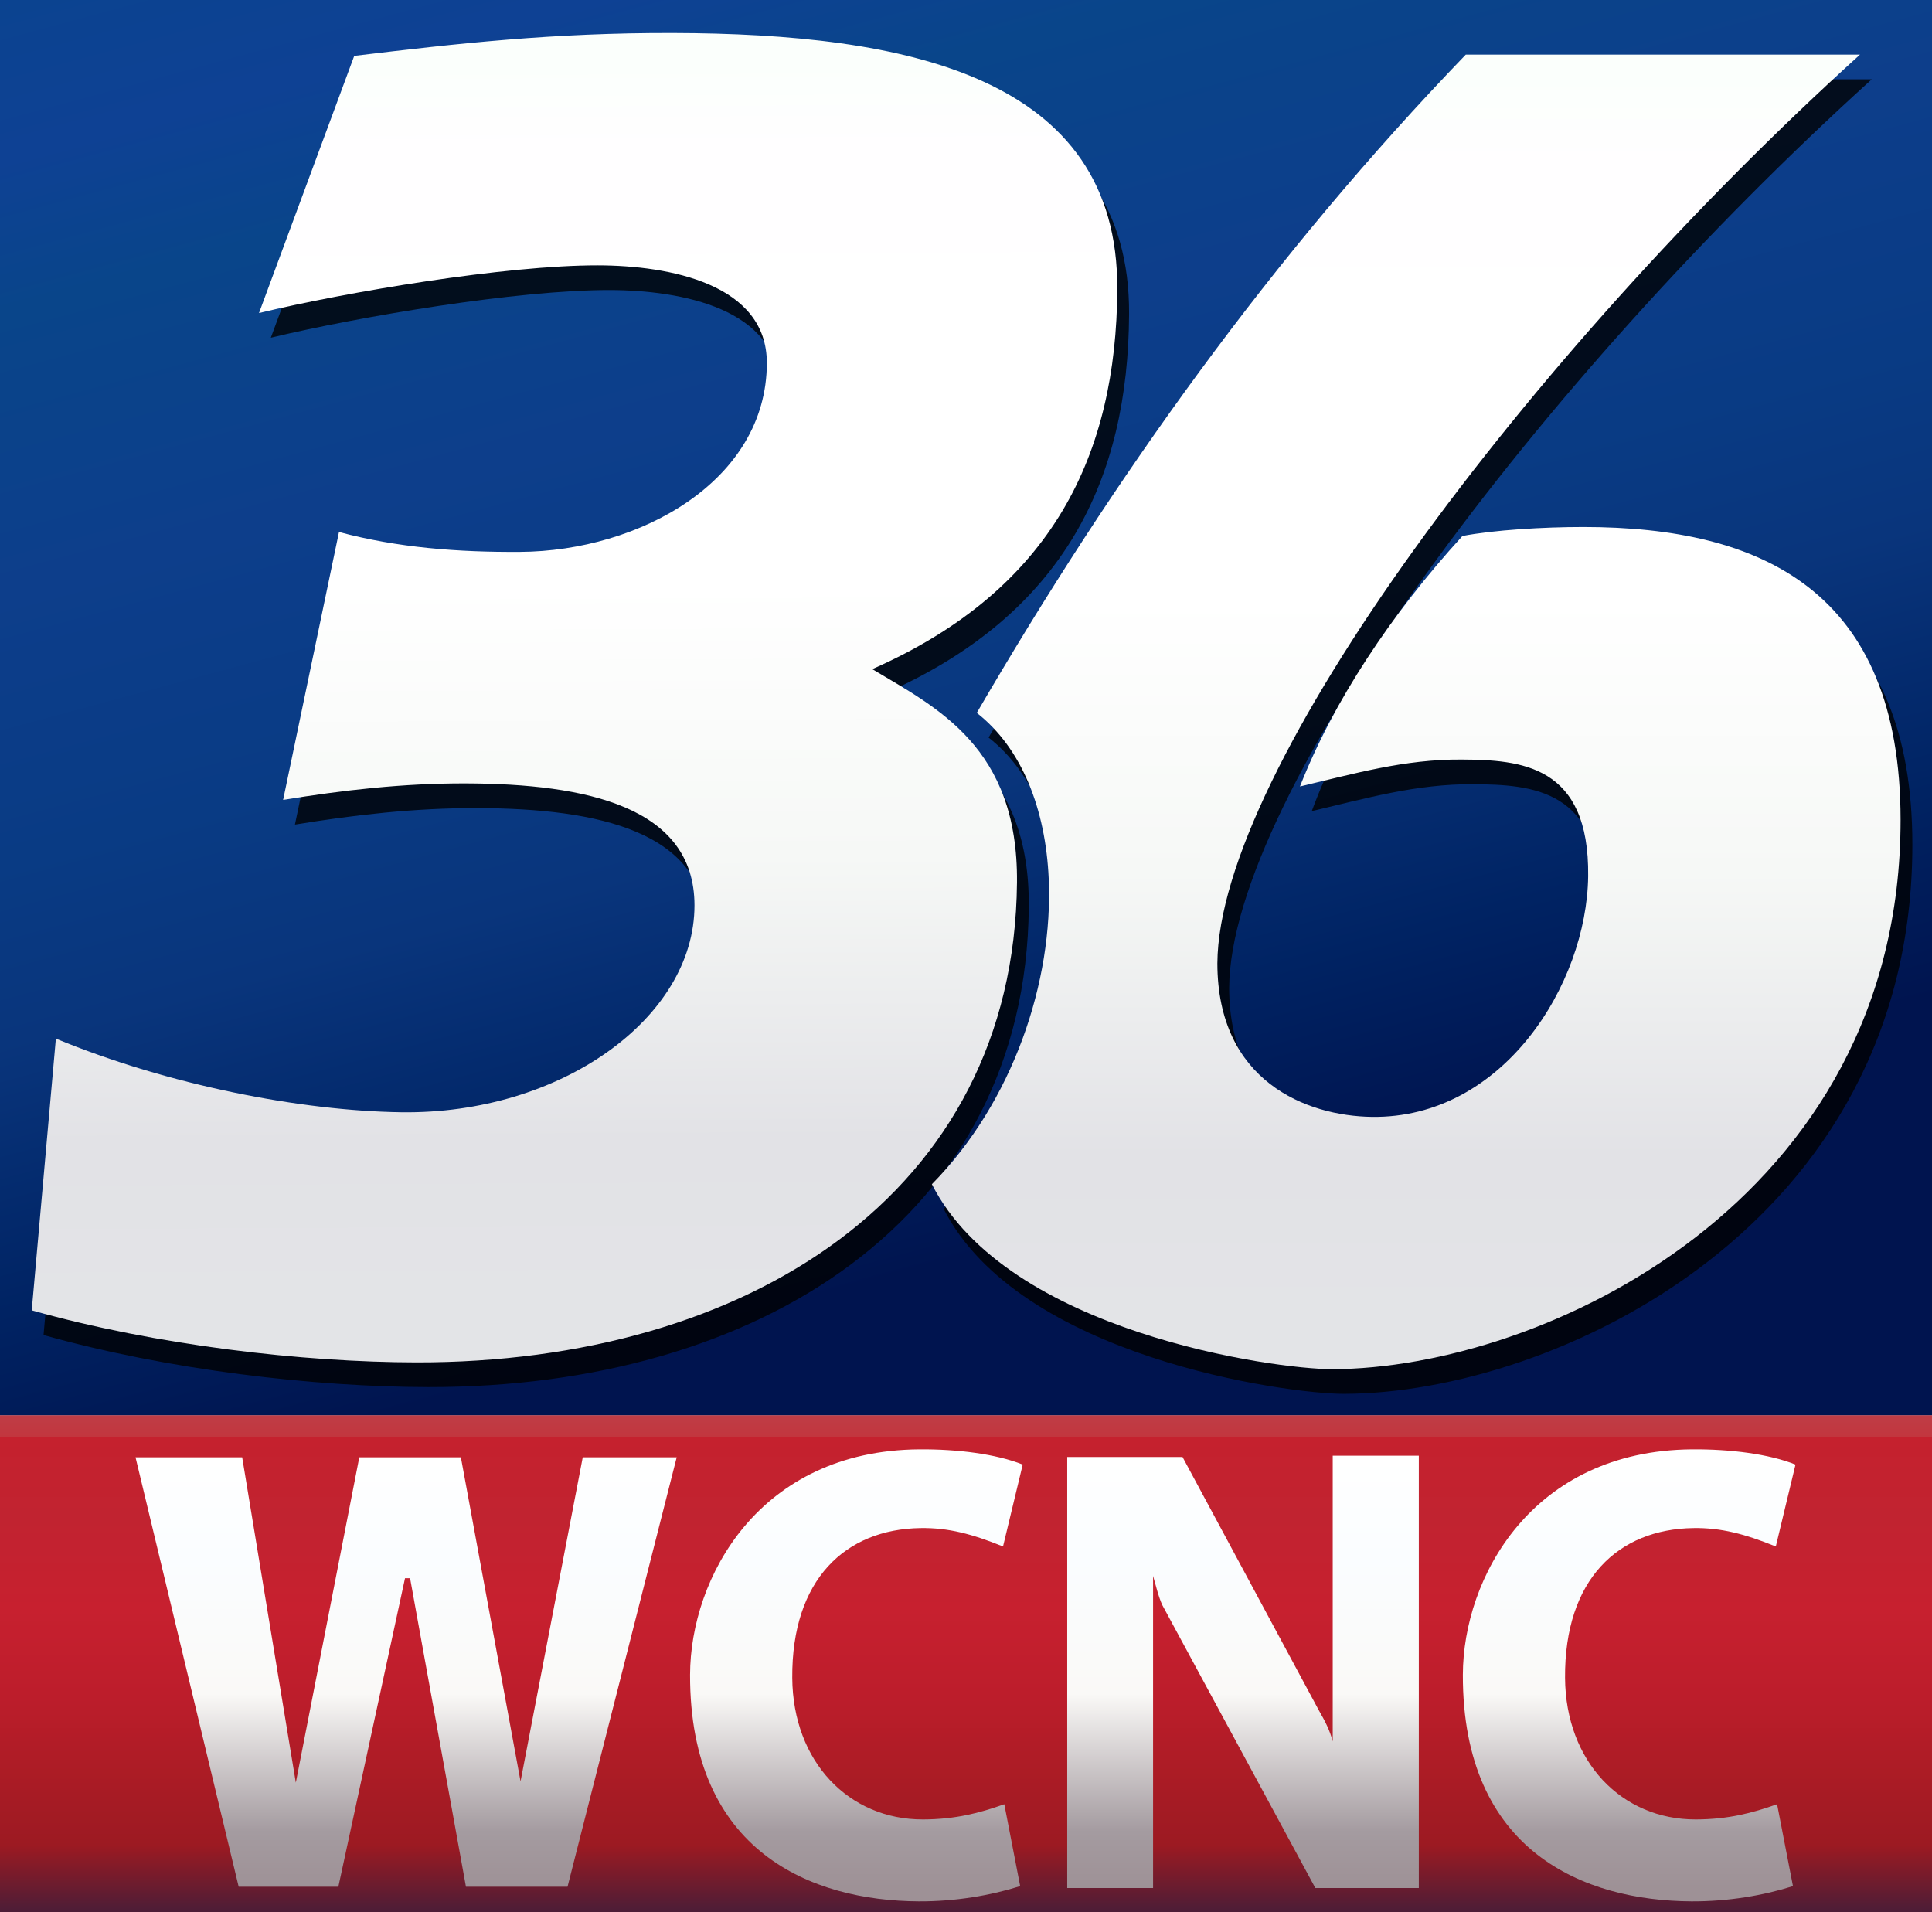 <?xml version="1.0" encoding="UTF-8" standalone="no"?>
<svg
   xmlns:dc="http://purl.org/dc/elements/1.1/"
   xmlns:cc="http://creativecommons.org/ns#"
   xmlns:rdf="http://www.w3.org/1999/02/22-rdf-syntax-ns#"
   xmlns:svg="http://www.w3.org/2000/svg"
   xmlns="http://www.w3.org/2000/svg"
   xmlns:xlink="http://www.w3.org/1999/xlink"
   xmlns:sodipodi="http://sodipodi.sourceforge.net/DTD/sodipodi-0.dtd"
   xmlns:inkscape="http://www.inkscape.org/namespaces/inkscape"
   version="1.1"
   id="svg850"
   width="180"
   height="178.16"
   viewBox="0 0 180 178.16"
   sodipodi:docname="WCNC-TV_(2008).svg"
   inkscape:version="1.0.1 (3bc2e813f5, 2020-09-07)">
  <defs
     id="defs854">
    <linearGradient
       inkscape:collect="always"
       id="linearGradient905">
      <stop
         style="stop-color:#ffffff;stop-opacity:1"
         offset="0"
         id="stop901" />
      <stop
         style="stop-color:#fafdff;stop-opacity:1"
         offset="0.234"
         id="stop909" />
      <stop
         style="stop-color:#faf9f7;stop-opacity:1"
         offset="0.55"
         id="stop911" />
      <stop
         style="stop-color:#a49ba0;stop-opacity:1"
         offset="0.869"
         id="stop913" />
      <stop
         style="stop-color:#9e9196;stop-opacity:1"
         offset="1"
         id="stop903" />
    </linearGradient>
    <linearGradient
       inkscape:collect="always"
       id="linearGradient968">
      <stop
         style="stop-color:#bf3d46;stop-opacity:1"
         offset="0"
         id="stop952" />
      <stop
         style="stop-color:#c2363e;stop-opacity:1"
         offset="0.043"
         id="stop954" />
      <stop
         style="stop-color:#c5212e;stop-opacity:1"
         offset="0.043"
         id="stop970" />
      <stop
         style="stop-color:#c12330;stop-opacity:1"
         offset="0.206"
         id="stop956" />
      <stop
         style="stop-color:#c7202f;stop-opacity:1"
         offset="0.391"
         id="stop958" />
      <stop
         style="stop-color:#bc1d2b;stop-opacity:1"
         offset="0.571"
         id="stop960" />
      <stop
         style="stop-color:#af1c26;stop-opacity:1"
         offset="0.688"
         id="stop962" />
      <stop
         style="stop-color:#9c1a22;stop-opacity:1"
         offset="0.865"
         id="stop964" />
      <stop
         style="stop-color:#4b1d37;stop-opacity:1"
         offset="1"
         id="stop966" />
    </linearGradient>
    <linearGradient
       inkscape:collect="always"
       id="linearGradient912">
      <stop
         style="stop-color:#0b4390;stop-opacity:1"
         offset="0"
         id="stop908" />
      <stop
         style="stop-color:#0e4194;stop-opacity:1"
         offset="0.106"
         id="stop924" />
      <stop
         style="stop-color:#09458a;stop-opacity:1"
         offset="0.206"
         id="stop914" />
      <stop
         style="stop-color:#0d3e8b;stop-opacity:1"
         offset="0.391"
         id="stop916" />
      <stop
         style="stop-color:#093b84;stop-opacity:1"
         offset="0.571"
         id="stop918" />
      <stop
         style="stop-color:#09357c;stop-opacity:1"
         offset="0.688"
         id="stop920" />
      <stop
         style="stop-color:#002363;stop-opacity:1"
         offset="0.865"
         id="stop922" />
      <stop
         style="stop-color:#00144f;stop-opacity:1"
         offset="1"
         id="stop910" />
    </linearGradient>
    <linearGradient
       inkscape:collect="always"
       id="linearGradient876">
      <stop
         style="stop-color:#e3e4e7;stop-opacity:1"
         offset="0"
         id="stop872" />
      <stop
         style="stop-color:#e2e2e6;stop-opacity:1"
         offset="0.139"
         id="stop878" />
      <stop
         style="stop-color:#f6f8f6;stop-opacity:1"
         offset="0.365"
         id="stop880" />
      <stop
         style="stop-color:#ffffff;stop-opacity:1"
         offset="0.584"
         id="stop882" />
      <stop
         style="stop-color:#ffffff;stop-opacity:1"
         offset="0.763"
         id="stop884" />
      <stop
         style="stop-color:#fffeff;stop-opacity:1"
         offset="0.932"
         id="stop886" />
      <stop
         style="stop-color:#fbfffc;stop-opacity:1"
         offset="1"
         id="stop874" />
    </linearGradient>
    <linearGradient
       inkscape:collect="always"
       xlink:href="#linearGradient876"
       id="linearGradient870"
       x1="74.877"
       y1="122.252"
       x2="74.286"
       y2="5.855"
       gradientUnits="userSpaceOnUse" />
    <linearGradient
       inkscape:collect="always"
       xlink:href="#linearGradient876"
       id="linearGradient896"
       x1="125.387"
       y1="123.967"
       x2="125.387"
       y2="7.097"
       gradientUnits="userSpaceOnUse" />
    <linearGradient
       inkscape:collect="always"
       xlink:href="#linearGradient912"
       id="linearGradient906"
       x1="0"
       y1="0"
       x2="35.687"
       y2="131.844"
       gradientUnits="userSpaceOnUse" />
    <filter
       inkscape:collect="always"
       style="color-interpolation-filters:sRGB"
       id="filter943"
       x="-0.006"
       width="1.012"
       y="-0.009"
       height="1.017">
      <feGaussianBlur
         inkscape:collect="always"
         stdDeviation="0.446"
         id="feGaussianBlur945" />
    </filter>
    <linearGradient
       inkscape:collect="always"
       xlink:href="#linearGradient968"
       id="linearGradient950"
       x1="0"
       y1="131.844"
       x2="0"
       y2="178.16"
       gradientUnits="userSpaceOnUse" />
    <linearGradient
       inkscape:collect="always"
       xlink:href="#linearGradient905"
       id="linearGradient907"
       x1="99.431"
       y1="135.737"
       x2="99.431"
       y2="175.896"
       gradientUnits="userSpaceOnUse" />
    <linearGradient
       inkscape:collect="always"
       xlink:href="#linearGradient905"
       id="linearGradient921"
       x1="99.431"
       y1="135.737"
       x2="99.431"
       y2="175.896"
       gradientUnits="userSpaceOnUse" />
    <linearGradient
       inkscape:collect="always"
       xlink:href="#linearGradient905"
       id="linearGradient923"
       x1="99.431"
       y1="135.737"
       x2="99.431"
       y2="175.896"
       gradientUnits="userSpaceOnUse" />
    <linearGradient
       inkscape:collect="always"
       xlink:href="#linearGradient905"
       id="linearGradient925"
       x1="99.431"
       y1="135.737"
       x2="99.431"
       y2="175.896"
       gradientUnits="userSpaceOnUse" />
  </defs>
  <sodipodi:namedview
     pagecolor="#ffffff"
     bordercolor="#666666"
     borderopacity="1"
     objecttolerance="10"
     gridtolerance="10"
     guidetolerance="10"
     inkscape:pageopacity="0"
     inkscape:pageshadow="2"
     inkscape:window-width="1366"
     inkscape:window-height="706"
     id="namedview852"
     showgrid="false"
     inkscape:zoom="5.9777776"
     inkscape:cx="115.00663"
     inkscape:cy="57.743687"
     inkscape:window-x="-8"
     inkscape:window-y="-8"
     inkscape:window-maximized="1"
     inkscape:current-layer="g858"
     inkscape:document-rotation="0" />
  <g
     inkscape:groupmode="layer"
     inkscape:label="Image"
     id="g858">
    <g
       id="g955">
      <path
         id="rect947"
         style="opacity:1;fill:url(#linearGradient950);fill-opacity:1;stroke:none;stroke-width:3.858;paint-order:stroke fill markers"
         d="m 0,131.844 h 180 v 46.316 H 0 Z" />
      <rect
         style="opacity:1;fill:url(#linearGradient906);fill-opacity:1;stroke:none;stroke-width:3.721;paint-order:stroke fill markers"
         id="rect898"
         width="180"
         height="131.844"
         x="0"
         y="0" />
      <path
         id="path932"
         style="opacity:0.89;fill:#000000;fill-opacity:1;stroke:none;stroke-width:1px;stroke-linecap:butt;stroke-linejoin:miter;stroke-opacity:1;filter:url(#filter943)"
         d="M 174.393,7.386 H 137.665 C 119.584,26.14 104.839,46.84 92.103,68.712 c 4.215,3.297 6.412,8.985 6.702,15.444 0.429,9.554 -3.317,20.792 -10.885,28.469 7.024,13.822 32.037,17.242 37.305,17.23 19.495,-0.041 52.968,-15.536 52.946,-51.19 -0.013,-21.297 -12.9,-27.261 -29.526,-27.268 -3.796,-0.002 -8.368,0.279 -11.292,0.836 -6.652,7.277 -12.049,14.946 -15.139,23.336 4.991,-1.171 9.708,-2.545 15.056,-2.509 5.488,0.037 11.924,0.464 11.794,10.874 -0.126,10.094 -7.96,22.586 -20.158,22.416 -6.061,-0.084 -14.377,-3.285 -14.387,-14.303 0.106,-18.021 28.809,-56.538 59.874,-84.663 z M 25.231,31.463 c 8.214,-1.975 23.028,-4.458 31.583,-4.441 6.682,0.013 15.747,1.747 15.732,9.108 -0.022,10.983 -11.855,17.513 -22.986,17.585 -5.772,0.037 -11.422,-0.387 -16.878,-1.853 L 27.478,76.822 c 5.547,-0.905 11.173,-1.557 17.034,-1.538 11.209,0.037 21.289,2.175 21.292,11.356 0.003,10.51 -12.507,19.492 -27.325,19.281 -9.332,-0.132 -21.659,-2.518 -32.175,-6.861 L 4.057,124.374 c 11.62,3.271 25.28,4.835 35.842,4.85 30.747,0.042 55.686,-15.658 55.951,-44.713 C 95.964,71.899 88.4,68.251 82.364,64.638 99.277,57.197 105.109,44.517 105.194,29.27 105.305,9.365 85.503,5.43 63.793,5.375 52.615,5.347 43.703,6.351 34.102,7.504 Z" />
      <path
         style="fill:url(#linearGradient870);fill-opacity:1;stroke:none;stroke-width:1px;stroke-linecap:butt;stroke-linejoin:miter;stroke-opacity:1"
         d="m 24.131,29.163 c 8.214,-1.975 23.028,-4.458 31.583,-4.441 6.682,0.013 15.747,1.747 15.732,9.108 C 71.424,44.814 59.591,51.344 48.461,51.416 42.689,51.453 37.04,51.029 31.583,49.563 L 26.378,74.522 c 5.547,-0.905 11.173,-1.557 17.034,-1.538 11.209,0.037 21.289,2.175 21.292,11.356 0.003,10.51 -12.507,19.491 -27.325,19.281 C 28.048,103.489 15.72,101.104 5.205,96.761 L 2.957,122.074 c 11.62,3.271 25.28,4.835 35.842,4.85 30.747,0.042 55.686,-15.658 55.951,-44.713 C 94.865,69.599 87.301,65.951 81.265,62.338 98.177,54.897 104.01,42.217 104.095,26.97 104.205,7.065 84.404,3.131 62.693,3.076 51.516,3.047 42.604,4.051 33.003,5.205 Z"
         id="path862"
         sodipodi:nodetypes="csssccsssccsscsscc" />
      <path
         style="fill:url(#linearGradient896);fill-opacity:1;stroke:none;stroke-width:1px;stroke-linecap:butt;stroke-linejoin:miter;stroke-opacity:1"
         d="m 173.294,5.086 h -36.729 C 118.484,23.841 103.739,44.54 91.004,66.413 c 4.215,3.297 6.412,8.985 6.702,15.444 0.429,9.554 -3.317,20.792 -10.885,28.469 7.024,13.822 32.037,17.242 37.305,17.23 19.495,-0.041 52.968,-15.536 52.946,-51.19 -0.013,-21.297 -12.9,-27.261 -29.526,-27.268 -3.796,-0.002 -8.368,0.279 -11.292,0.836 -6.652,7.277 -12.049,15.448 -15.139,23.336 4.991,-1.171 9.708,-2.545 15.056,-2.509 5.488,0.037 11.924,0.464 11.794,10.874 -0.126,10.094 -7.96,22.586 -20.158,22.416 -6.061,-0.084 -14.377,-3.285 -14.387,-14.303 0.106,-18.021 28.809,-56.538 59.874,-84.663 z"
         id="path888"
         sodipodi:nodetypes="cccscsssccssscc" />
      <g
         id="g943">
        <path
           style="fill:url(#linearGradient907);fill-opacity:1;stroke:none;stroke-width:1px;stroke-linecap:butt;stroke-linejoin:miter;stroke-opacity:1"
           d="m 27.561,166.078 5.914,-30.312 h 9.463 l 5.56,30.194 5.796,-30.194 h 8.753 L 52.875,175.778 H 43.412 L 38.207,147.034 H 37.734 L 31.524,175.778 h -9.286 l -9.611,-40.012 h 9.936 z"
           id="path899"
           sodipodi:nodetypes="ccccccccccccccc" />
        <path
           style="fill:url(#linearGradient921);fill-opacity:1;stroke:none;stroke-width:1px;stroke-linecap:butt;stroke-linejoin:miter;stroke-opacity:1"
           d="m 93.449,144.076 c -2.88,-1.164 -5.098,-1.754 -7.689,-1.715 -6.979,0.104 -12.011,4.766 -11.947,13.958 0.054,7.814 5.279,13.21 12.184,13.189 3.035,-0.009 5.275,-0.604 7.571,-1.419 l 1.479,7.63 c -2.704,0.859 -6.018,1.438 -9.463,1.419 -9.954,-0.055 -21.33,-4.588 -21.292,-21.115 0.02,-9.011 6.406,-20.882 21.351,-20.996 3.572,-0.027 7.17,0.432 9.641,1.419 z"
           id="path915"
           sodipodi:nodetypes="csssccssscc" />
        <path
           style="fill:url(#linearGradient923);fill-opacity:1;stroke:none;stroke-width:1px;stroke-linecap:butt;stroke-linejoin:miter;stroke-opacity:1"
           d="m 165.448,144.076 c -2.88,-1.164 -5.098,-1.754 -7.689,-1.715 -6.979,0.104 -12.011,4.766 -11.947,13.958 0.054,7.814 5.279,13.21 12.184,13.189 3.035,-0.009 5.275,-0.604 7.571,-1.419 l 1.479,7.63 c -2.704,0.859 -6.018,1.438 -9.463,1.419 -9.954,-0.055 -21.33,-4.588 -21.292,-21.115 0.021,-9.011 6.406,-20.882 21.351,-20.996 3.572,-0.027 7.17,0.432 9.641,1.419 z"
           id="path917"
           sodipodi:nodetypes="csssccssscc" />
        <path
           style="fill:url(#linearGradient925);fill-opacity:1;stroke:none;stroke-width:1px;stroke-linecap:butt;stroke-linejoin:miter;stroke-opacity:1"
           d="m 122.903,159.395 c 0.527,0.912 0.991,1.797 1.264,2.839 v -26.615 h 8.021 v 40.277 h -9.641 L 108.294,149.544 c -0.369,-0.782 -0.654,-2.022 -0.865,-2.725 v 29.077 h -7.998 v -40.159 h 10.741 z"
           id="path919"
           sodipodi:nodetypes="ccccccccccccc" />
      </g>
    </g>
  </g>
</svg>
